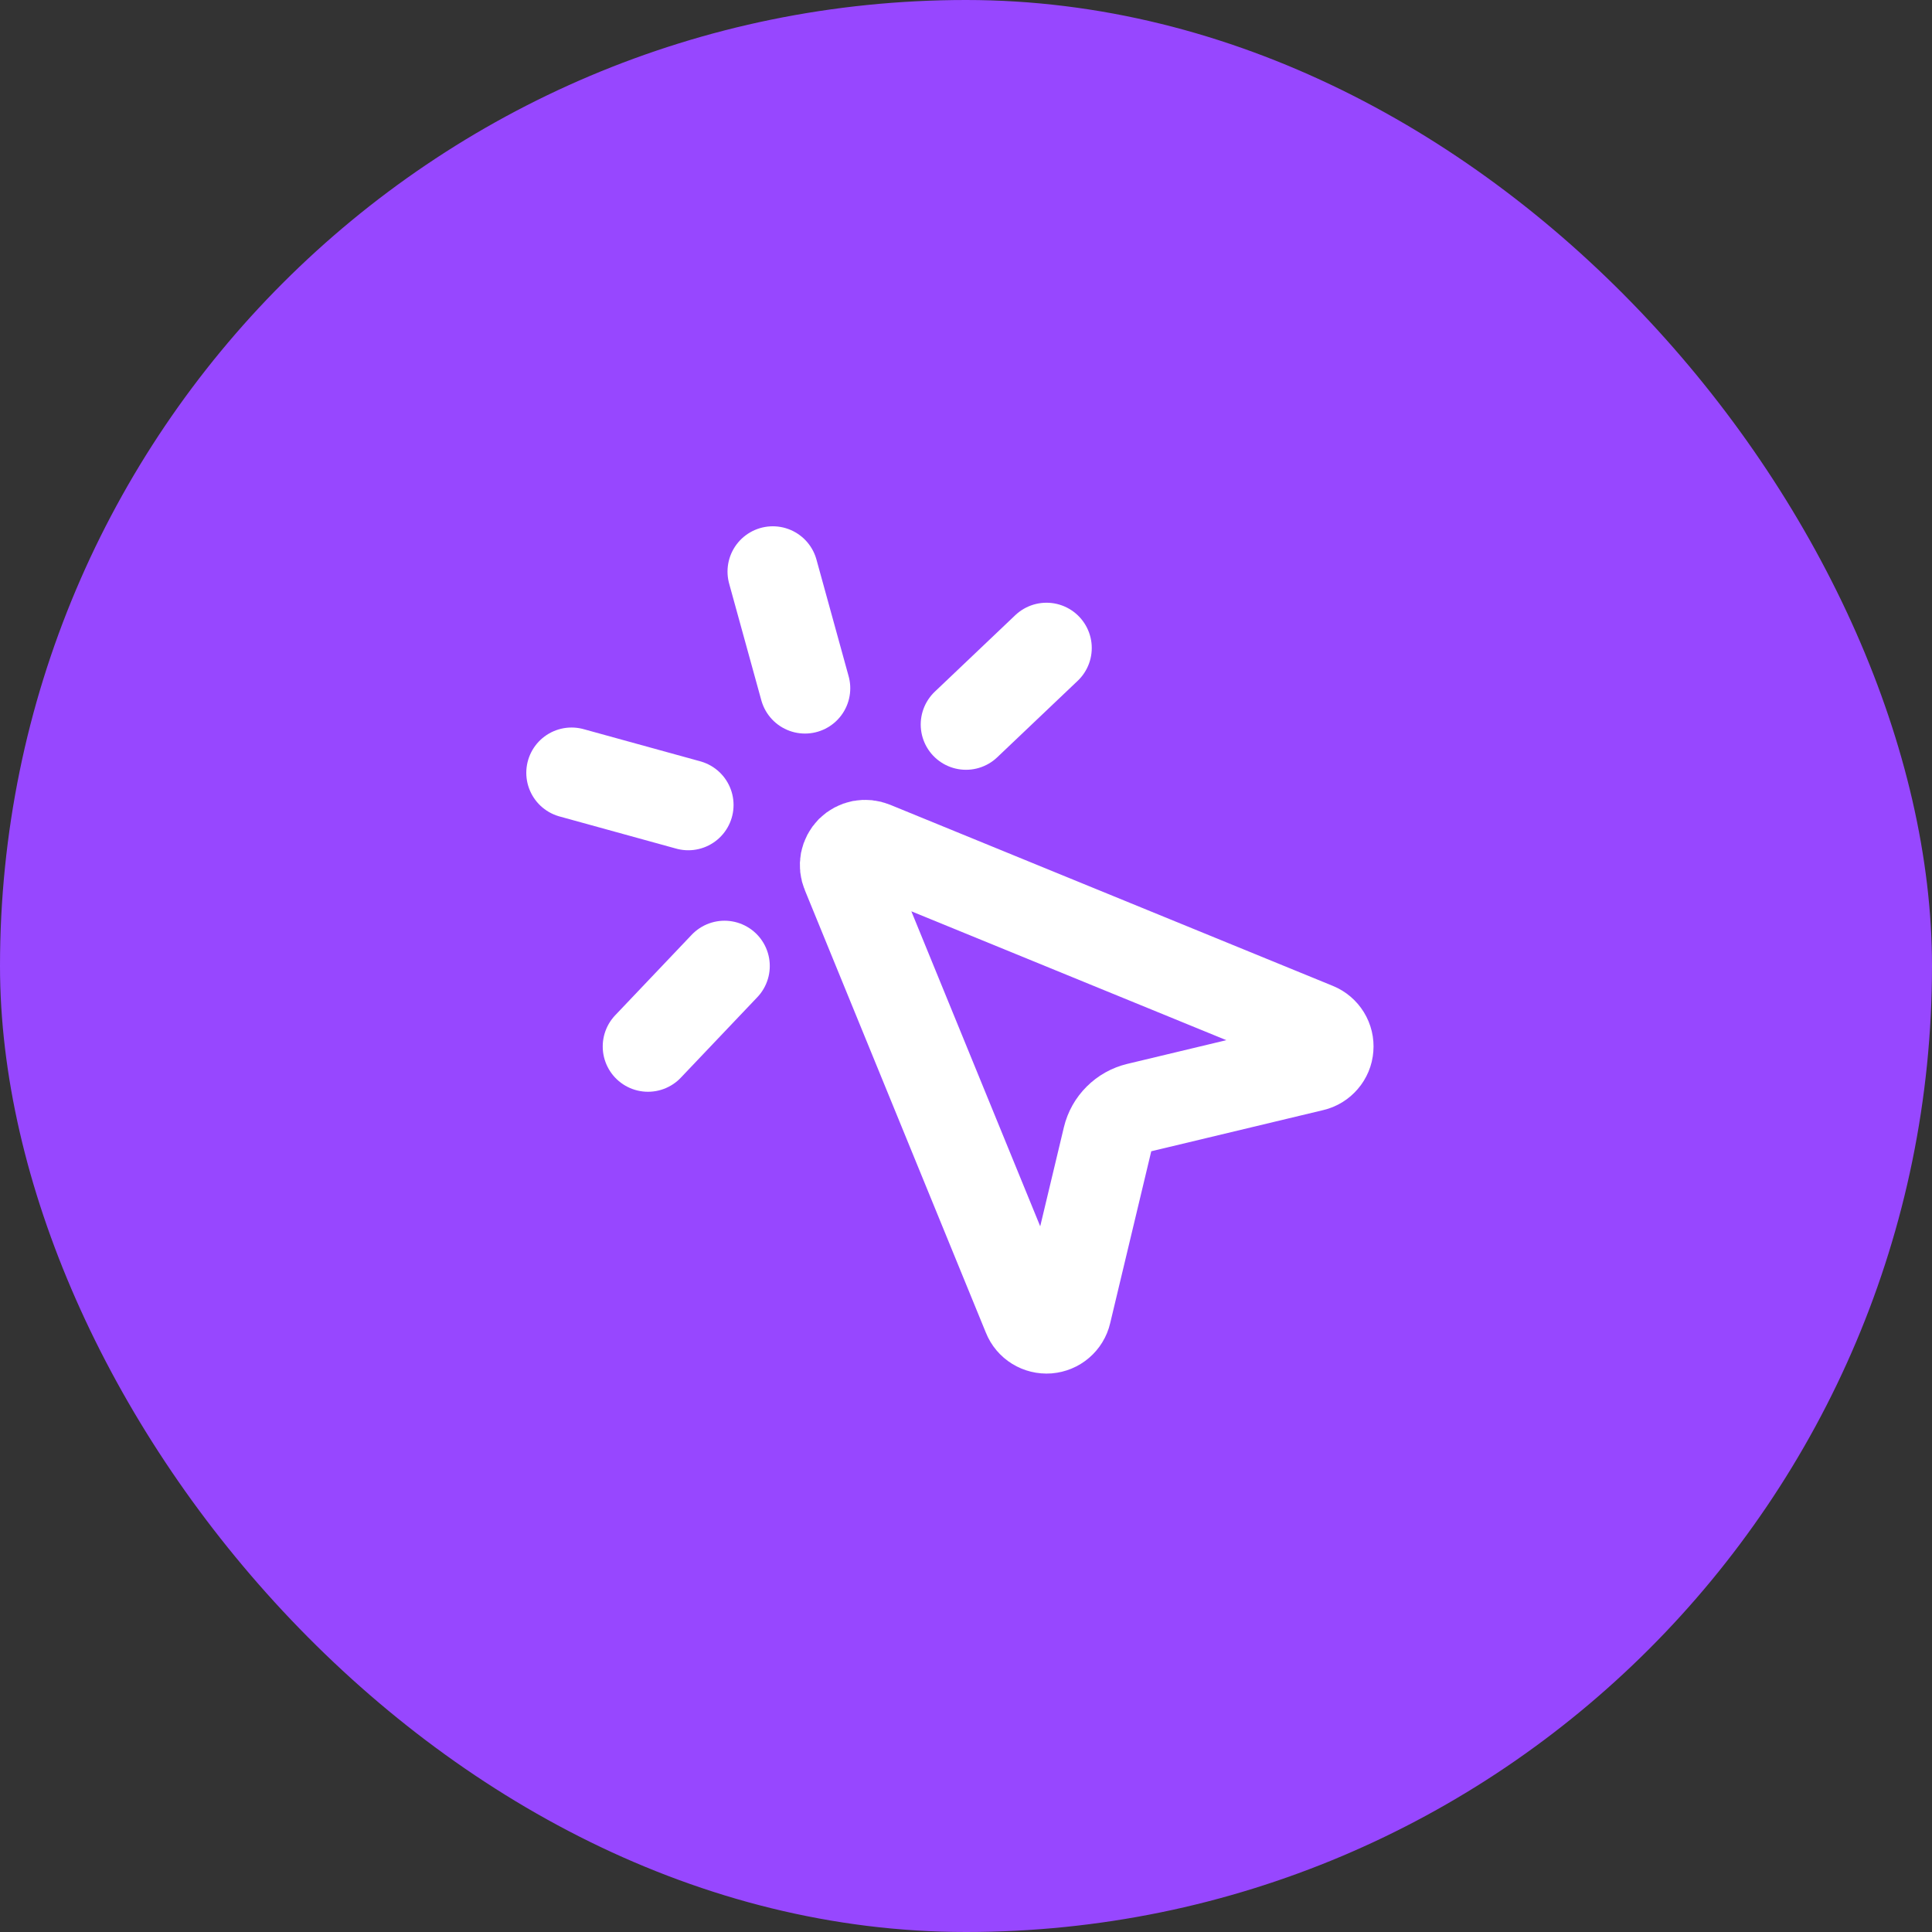 <svg width="32" height="32" viewBox="0 0 32 32" fill="none" xmlns="http://www.w3.org/2000/svg">
<rect x="0" y="0" width="32" height="32" fill="#333333" stroke="none"/>
<rect width="32" height="32" rx="16" fill="#9747FF"/>
<path d="M17.333 10.733L16 12" stroke="white" stroke-width="1.5" stroke-linecap="round" stroke-linejoin="round"/>
<path d="M11.4 13.333L9.467 12.8" stroke="white" stroke-width="1.5" stroke-linecap="round" stroke-linejoin="round"/>
<path d="M12 16L10.733 17.333" stroke="white" stroke-width="1.5" stroke-linecap="round" stroke-linejoin="round"/>
<path d="M12.8 9.467L13.333 11.4" stroke="white" stroke-width="1.5" stroke-linecap="round" stroke-linejoin="round"/>
<path d="M14.025 14.46C13.999 14.399 13.992 14.332 14.004 14.267C14.017 14.202 14.049 14.142 14.095 14.095C14.142 14.049 14.202 14.017 14.267 14.004C14.332 13.992 14.399 13.999 14.46 14.024L21.793 17.024C21.859 17.051 21.914 17.098 21.951 17.158C21.988 17.218 22.005 17.288 21.999 17.359C21.994 17.429 21.966 17.496 21.92 17.549C21.874 17.603 21.813 17.641 21.744 17.657L18.845 18.351C18.725 18.38 18.616 18.441 18.529 18.528C18.441 18.615 18.38 18.724 18.351 18.844L17.658 21.744C17.642 21.813 17.604 21.875 17.55 21.921C17.497 21.967 17.43 21.994 17.359 22C17.289 22.005 17.218 21.988 17.158 21.951C17.098 21.914 17.051 21.859 17.025 21.793L14.025 14.46Z" stroke="white" stroke-width="1.5" stroke-linecap="round" stroke-linejoin="round"/>
</svg>
